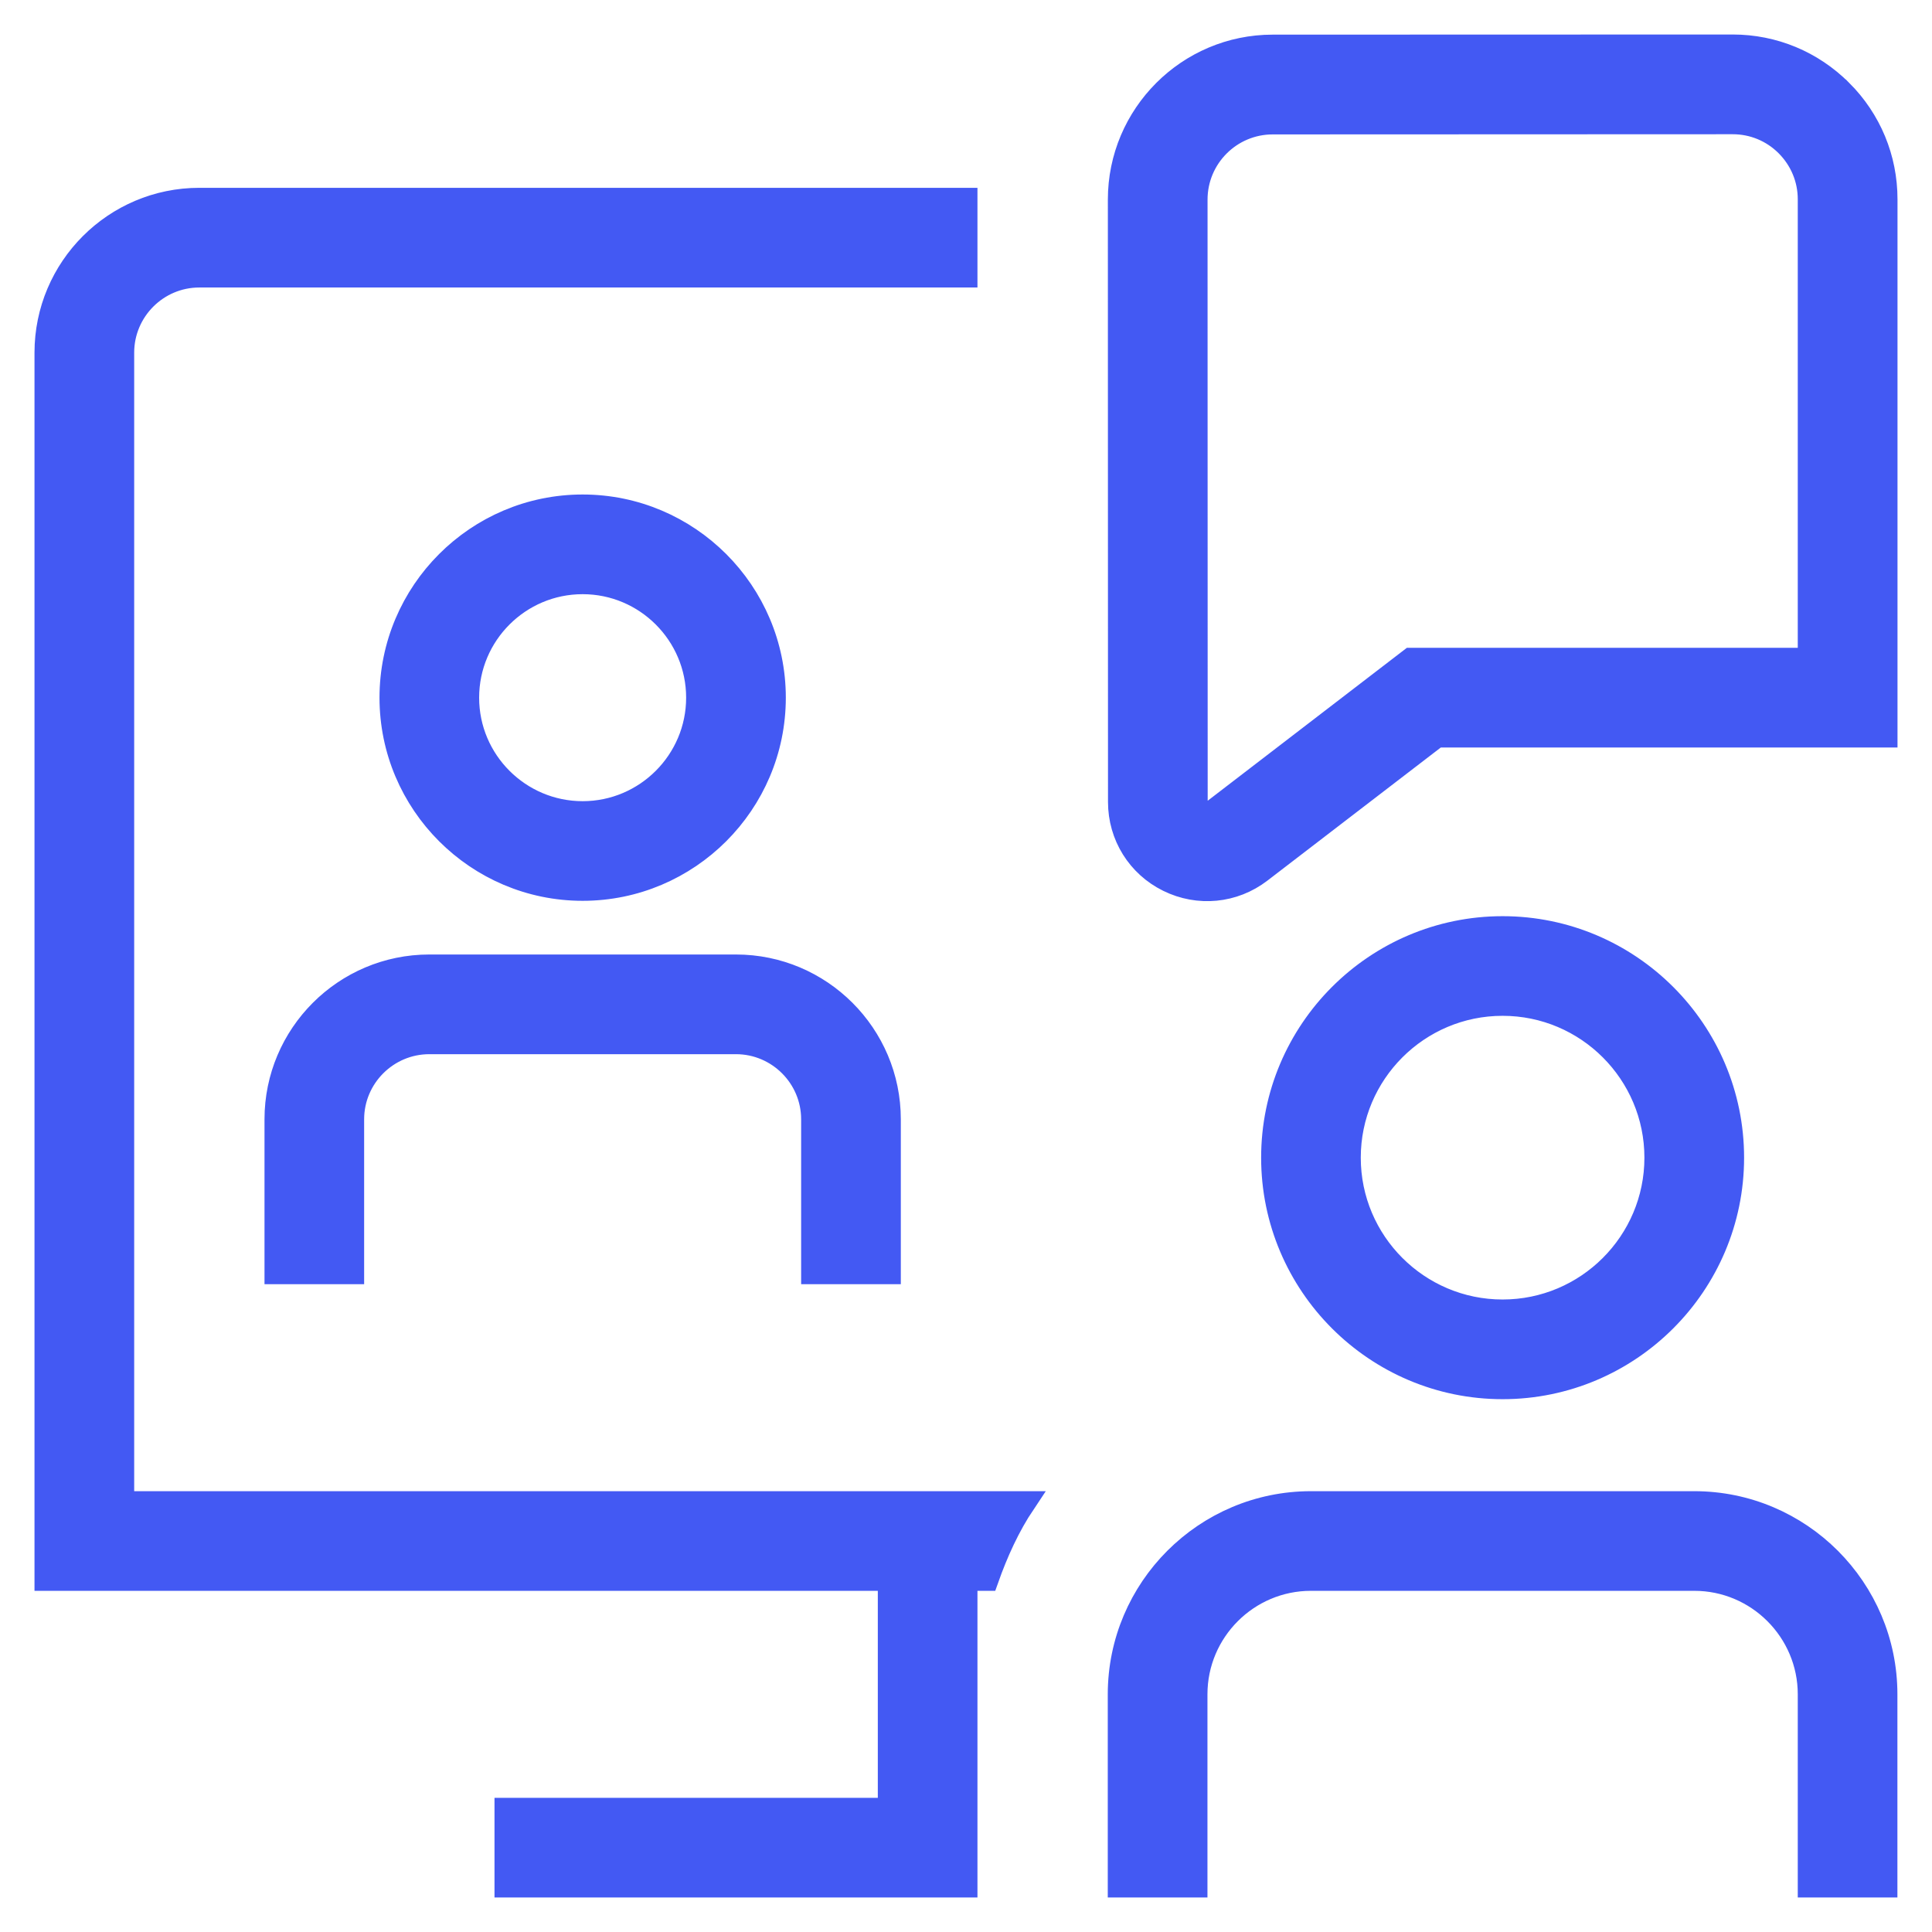<svg width="42" height="42" viewBox="0 0 42 42" fill="none" xmlns="http://www.w3.org/2000/svg">
<path d="M12.666 19.333C14.963 19.333 16.833 17.463 16.833 15.167C16.833 12.87 14.963 11 12.666 11C10.37 11 8.5 12.87 8.5 15.167C8.5 17.463 10.37 19.333 12.666 19.333ZM12.666 12.667C14.044 12.667 15.166 13.788 15.166 15.167C15.166 16.545 14.044 17.667 12.666 17.667C11.288 17.667 10.166 16.545 10.166 15.167C10.166 13.788 11.288 12.667 12.666 12.667ZM17.666 27.667V24.333C17.666 23.415 16.918 22.667 15.999 22.667H9.333C8.415 22.667 7.666 23.415 7.666 24.333V27.667H6V24.333C6 22.495 7.495 21 9.333 21H15.999C17.838 21 19.333 22.495 19.333 24.333V27.667H17.666ZM40.022 1.977C39.392 1.347 38.555 1 37.667 1L27.667 1.003C25.829 1.003 24.334 2.5 24.334 4.338L24.337 17.435C24.337 18.165 24.744 18.82 25.399 19.142C26.051 19.463 26.819 19.392 27.401 18.945L31.237 16H41V4.333C41 3.443 40.653 2.607 40.023 1.977H40.022ZM39.332 14.333H30.669L26.384 17.623C26.289 17.697 26.196 17.678 26.136 17.648C26.076 17.618 26.004 17.557 26.004 17.437L26.001 4.34C26.001 3.42 26.747 2.673 27.667 2.672L37.667 2.668C38.112 2.668 38.53 2.842 38.843 3.155C39.157 3.47 39.332 3.888 39.332 4.333V14.333ZM40.998 36.833V41H39.332V36.833C39.332 35.455 38.21 34.333 36.832 34.333H28.499C27.121 34.333 25.999 35.455 25.999 36.833V41H24.332V36.833C24.332 34.537 26.201 32.667 28.499 32.667H36.832C39.13 32.667 40.998 34.537 40.998 36.833ZM32.665 30.167C35.422 30.167 37.665 27.923 37.665 25.167C37.665 22.41 35.422 20.167 32.665 20.167C29.909 20.167 27.666 22.41 27.666 25.167C27.666 27.923 29.909 30.167 32.665 30.167ZM32.665 21.833C34.504 21.833 35.998 23.328 35.998 25.167C35.998 27.005 34.504 28.5 32.665 28.5C30.827 28.5 29.332 27.005 29.332 25.167C29.332 23.328 30.827 21.833 32.665 21.833ZM22.266 32.667C21.924 33.178 21.668 33.743 21.459 34.333H20.999V41H11V39.333H19.333V34.333H1V7.667C1 5.828 2.495 4.333 4.333 4.333H20.999V6H4.333C3.415 6 2.667 6.748 2.667 7.667V32.667H22.266Z" fill="#4359F3" stroke="#4359F3" stroke-width="0.5"/>
</svg>
